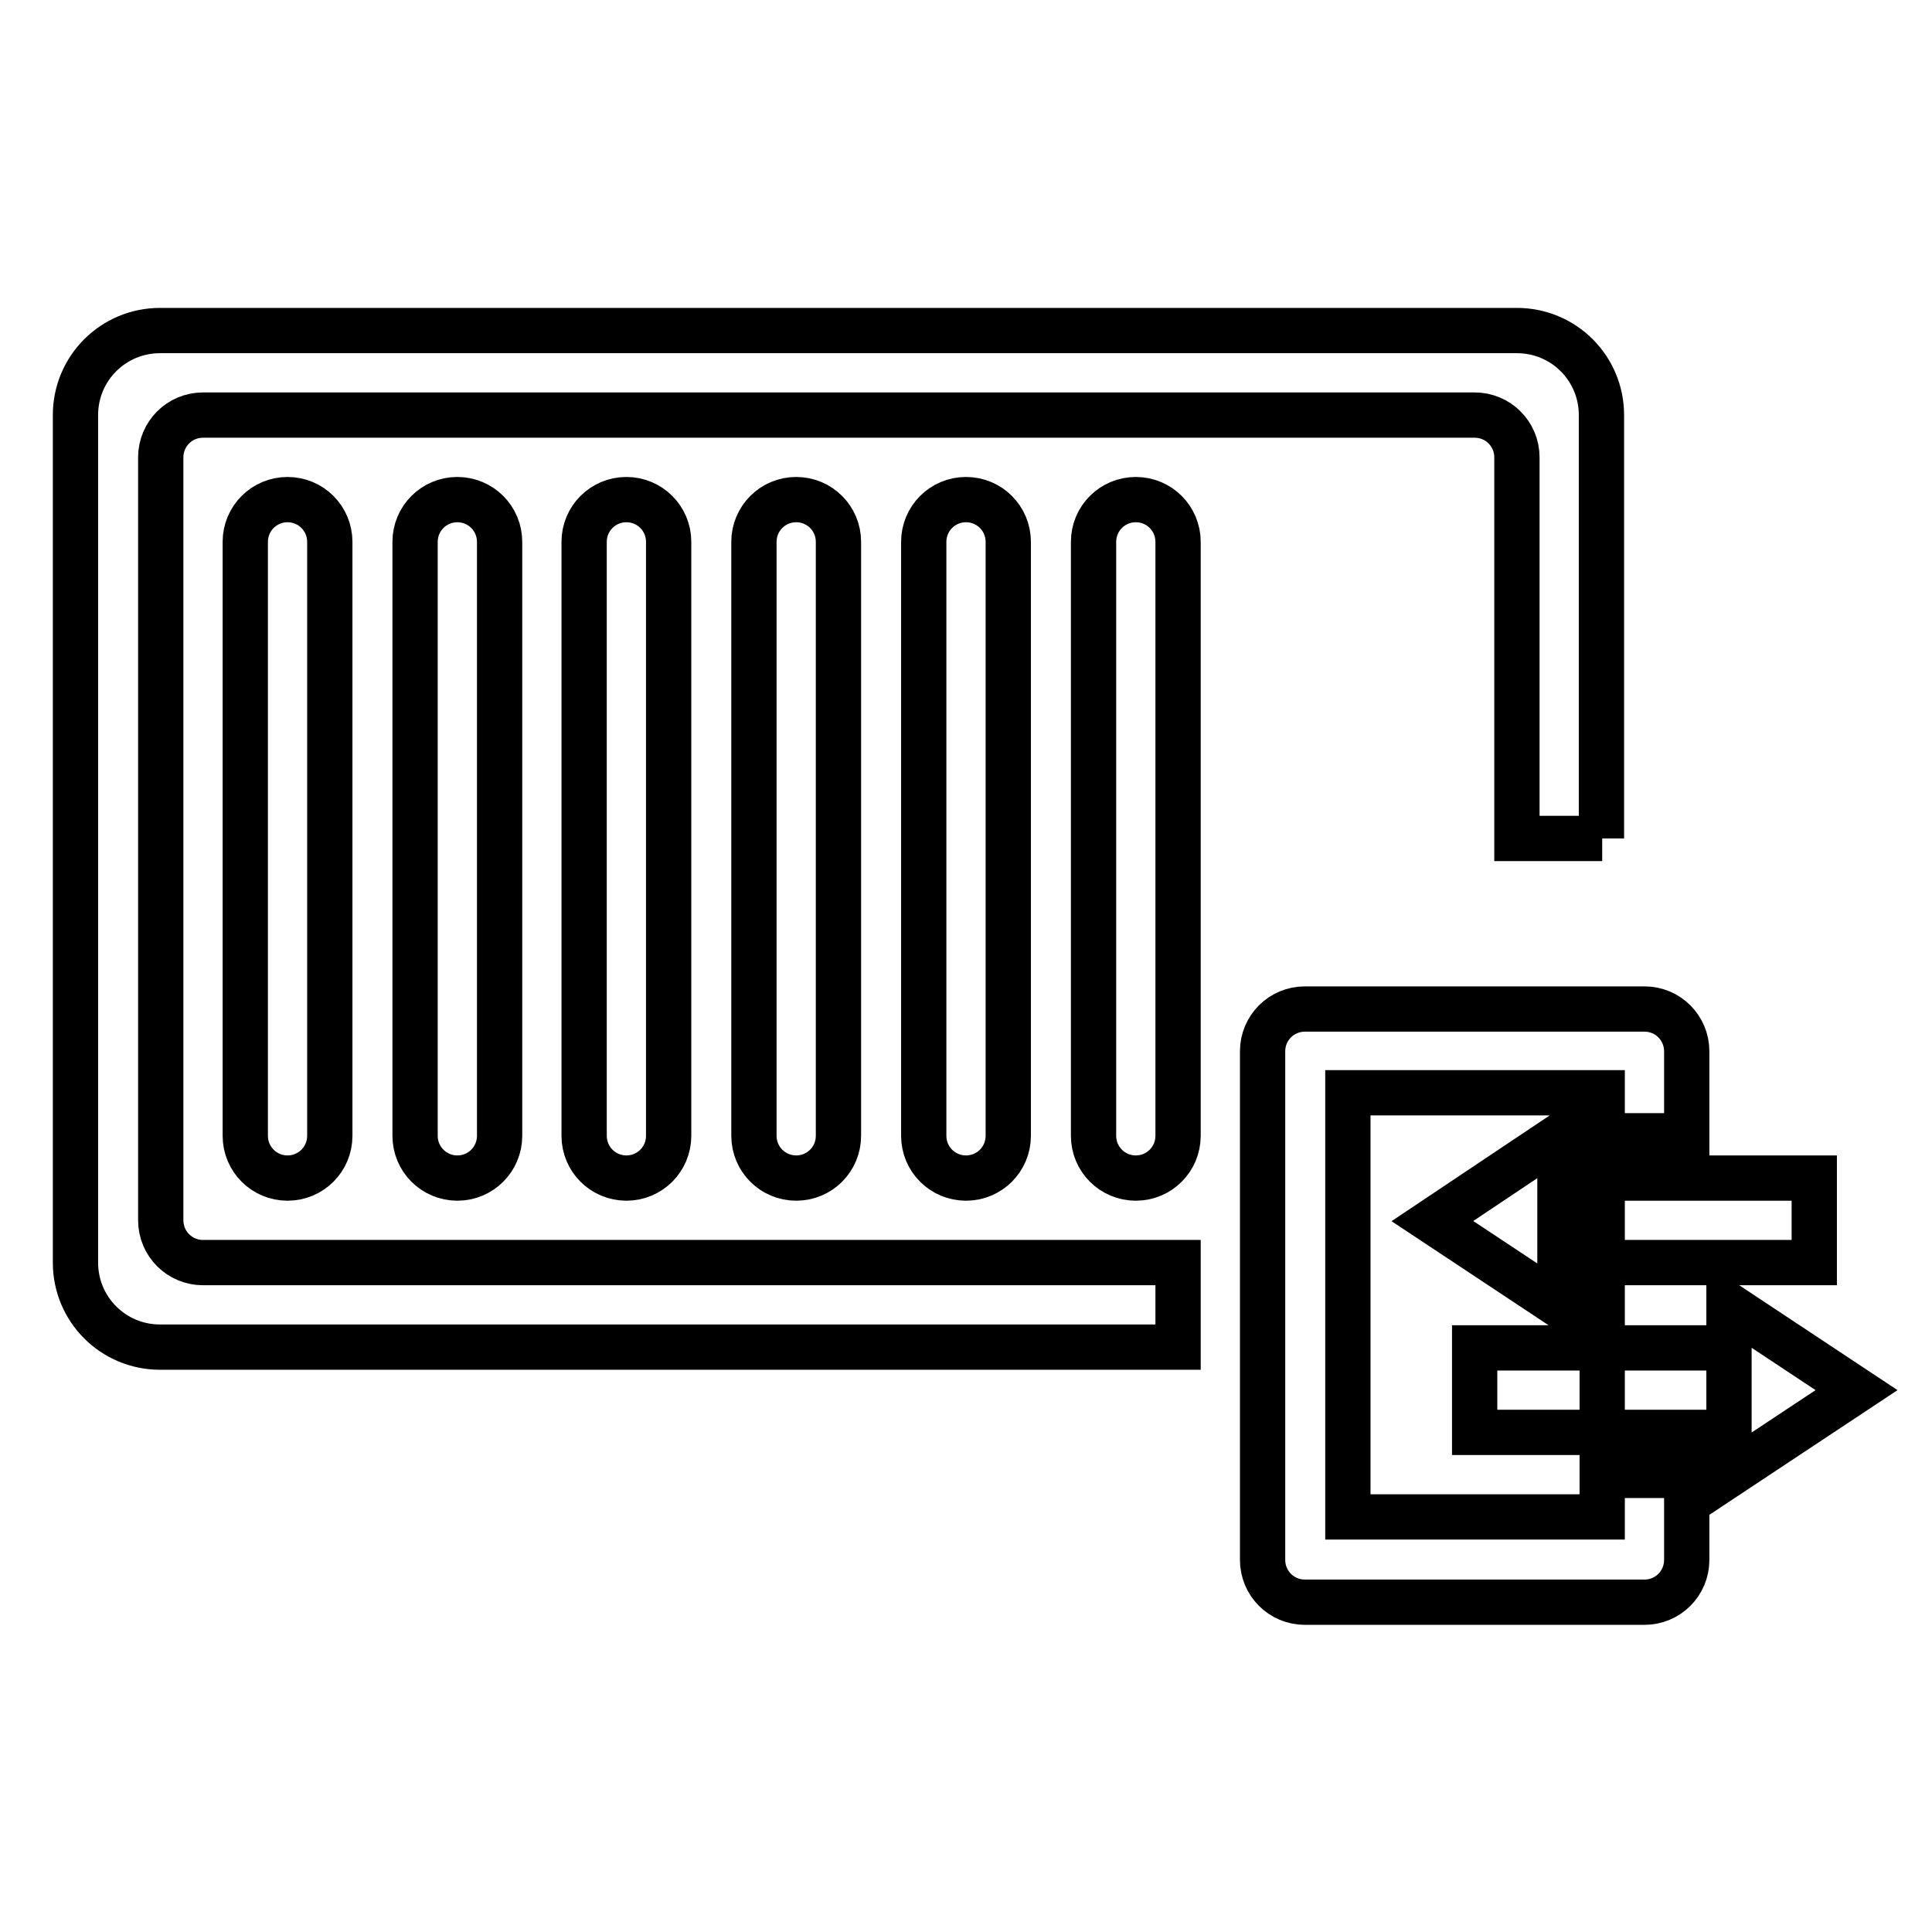 <?xml version="1.0" encoding="utf-8"?>
<!-- Svg Vector Icons : http://www.onlinewebfonts.com/icon -->
<!DOCTYPE svg PUBLIC "-//W3C//DTD SVG 1.1//EN" "http://www.w3.org/Graphics/SVG/1.1/DTD/svg11.dtd">
<svg version="1.1" xmlns="http://www.w3.org/2000/svg" xmlns:xlink="http://www.w3.org/1999/xlink" x="0px" y="0px" viewBox="0 0 256 256" enable-background="new 0 0 256 256" xml:space="preserve">
<g> <path stroke-width="6" fill-opacity="0" stroke="#000000"  d="M212.3,111.1H201V60.6c0-3.1-2.5-5.6-5.6-5.6H26.9c-3.1,0-5.6,2.5-5.6,5.6l0,0v101.1c0,3.1,2.5,5.6,5.6,5.6 h129.2v11.2H21.2c-6.2,0-11.2-5-11.2-11.2V55c0-6.2,5-11.2,11.2-11.2l0,0H201c6.2,0,11.2,5,11.2,11.2V111.1z M38.1,66.2 c3.1,0,5.6,2.5,5.6,5.6v78.7c0,3.1-2.5,5.6-5.6,5.6c-3.1,0-5.6-2.5-5.6-5.6V71.8C32.5,68.7,35,66.2,38.1,66.2L38.1,66.2z  M60.6,66.2c3.1,0,5.6,2.5,5.6,5.6v78.7c0,3.1-2.5,5.6-5.6,5.6c-3.1,0-5.6-2.5-5.6-5.6V71.8C55,68.7,57.5,66.2,60.6,66.2L60.6,66.2 z M83,66.2c3.1,0,5.6,2.5,5.6,5.6v78.7c0,3.1-2.5,5.6-5.6,5.6c-3.1,0-5.6-2.5-5.6-5.6V71.8C77.4,68.7,79.9,66.2,83,66.2L83,66.2z  M105.5,66.2c3.1,0,5.6,2.5,5.6,5.6v78.7c0,3.1-2.5,5.6-5.6,5.6c-3.1,0-5.6-2.5-5.6-5.6V71.8C99.9,68.7,102.4,66.2,105.5,66.2z  M128,66.2c3.1,0,5.6,2.5,5.6,5.6v78.7c0,3.1-2.5,5.6-5.6,5.6c-3.1,0-5.6-2.5-5.6-5.6V71.8C122.4,68.7,124.9,66.2,128,66.2 L128,66.2z M150.5,66.2c3.1,0,5.6,2.5,5.6,5.6v78.7c0,3.1-2.5,5.6-5.6,5.6s-5.6-2.5-5.6-5.6l0,0V71.8 C144.9,68.7,147.4,66.2,150.5,66.2L150.5,66.2z M223.5,150.5h-11.2v45h11.2v11.2c0,3.1-2.5,5.6-5.6,5.6h-45c-3.1,0-5.6-2.5-5.6-5.6 v-67.4c0-3.1,2.5-5.6,5.6-5.6h45c3.1,0,5.6,2.5,5.6,5.6V150.5L223.5,150.5z M178.6,144.9V201h33.7v-56.2H178.6z M206.7,156.1h33.7 v11.2h-33.7V156.1z M195.4,178.6h33.7v11.2h-33.7V178.6z M206.7,150.5V173l-16.9-11.2L206.7,150.5z M229.1,195.4V173l16.9,11.2 L229.1,195.4z"/></g>
</svg>
